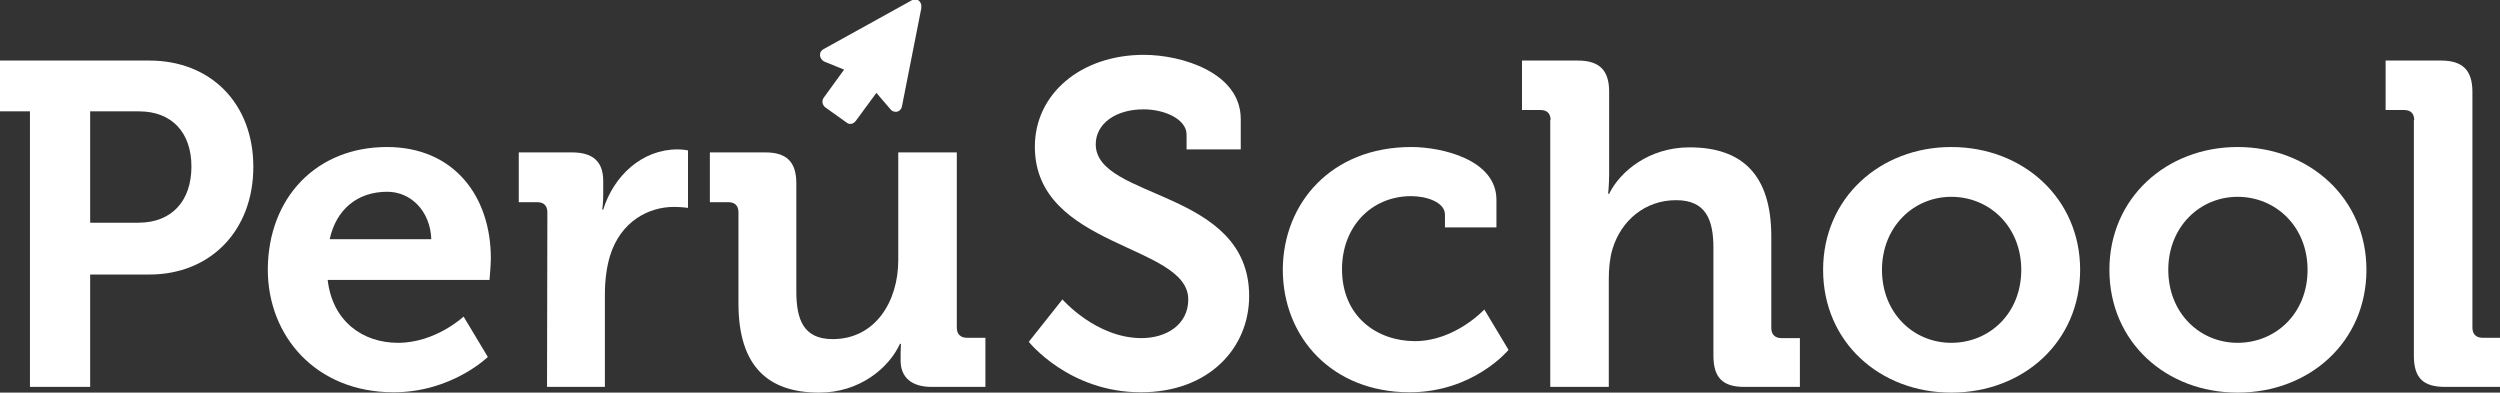 <?xml version="1.0" encoding="utf-8"?>
<!-- Generator: Adobe Illustrator 22.0.0, SVG Export Plug-In . SVG Version: 6.00 Build 0)  -->
<svg version="1.1" id="Capa_1" xmlns="http://www.w3.org/2000/svg" xmlns:xlink="http://www.w3.org/1999/xlink" x="0px" y="0px"
	 viewBox="0 0 743.1 116.7" style="enable-background:new 0 0 743.1 116.7;" xml:space="preserve">
<rect x="0" y="0" width="743.1" height="116.7" fill="#333333" stroke="none"/>
<style type="text/css">
	.st0{fill:#FFFFFF;}
</style>
<g>
	<path class="st0" d="M8.9,33.1H0V18h44.4c18.2,0,30.9,12.7,30.9,31.6s-12.7,32-30.9,32H26.8V115H8.9V33.1z M41.1,66.2
		c10.1,0,15.8-6.6,15.8-16.7c0-10-5.7-16.4-15.6-16.4H26.8v33.1H41.1z"/>
	<path class="st0" d="M115,43.7c19.9,0,30.9,14.6,30.9,33.1c0,2-0.4,6.4-0.4,6.4H97.4c1.4,12.3,10.4,18.7,20.9,18.7
		c11.2,0,19.5-7.8,19.5-7.8l7.2,12c0,0-10.7,10.5-28,10.5c-23.1,0-37.4-16.7-37.4-36.5C79.7,58.7,94.1,43.7,115,43.7z M128.2,71.1
		c-0.3-8.3-6-14.1-13.1-14.1c-8.9,0-15.2,5.3-17.1,14.1H128.2z"/>
	<path class="st0" d="M162.7,63.1c0-2-1.1-3-3-3h-5.5V45.3H170c6.1,0,9.3,2.6,9.3,8.5v4.1c0,2.6-0.3,4.4-0.3,4.4h0.3
		c3.1-10,11.5-17.9,22.1-17.9c1.5,0,3.1,0.3,3.1,0.3v17.1c0,0-1.8-0.3-4.2-0.3c-7.4,0-15.8,4.2-19,14.6c-1,3.4-1.5,7.2-1.5,11.3V115
		h-17.2L162.7,63.1L162.7,63.1z"/>
	<path class="st0" d="M219.5,63.1c0-2-1.1-3-3-3H211V45.3h16.5c6.4,0,9.2,2.9,9.2,9.2v32.1c0,8.5,2.2,14.2,10.8,14.2
		c12.6,0,19.5-11.1,19.5-23.5v-32h17.4v52.1c0,1.9,1.1,3,3,3h5.5V115h-16c-6,0-9.2-2.9-9.2-7.8v-1.9c0-1.6,0.1-3.1,0.1-3.1h-0.3
		c-3.3,7.2-12,14.5-24,14.5c-14.9,0-24-7.5-24-26.5V63.1z"/>
	<g>
		<path class="st0" d="M245.3,31.9c-0.4-0.3-0.7-0.8-0.8-1.3s0-1,0.3-1.5l6.1-8.4l-5.9-2.4c-0.4-0.2-0.7-0.5-1-1s-0.3-1-0.2-1.5
			c0.1-0.5,0.5-0.9,1-1.2L271,0.1c0.5-0.3,1-0.3,1.5-0.2s0.9,0.5,1.1,0.9c0.3,0.5,0.3,0.9,0.2,1.4h0.1l-5.8,29.4
			c-0.1,0.6-0.4,1-0.8,1.3c-0.4,0.3-0.9,0.4-1.4,0.3c-0.5-0.1-0.9-0.3-1.2-0.7l-4.2-4.9l-6.1,8.3c-0.4,0.5-0.8,0.8-1.3,0.9
			c-0.5,0.1-1,0-1.5-0.4L245.3,31.9z"/>
	</g>
</g>
<g>
	<path class="st0" d="M315.8,89c0,0,10,11.5,23.5,11.5c7.4,0,13.9-4,13.9-11.5c0-16.5-45.6-15.2-45.6-45.4
		c0-15.7,13.7-27.3,32.4-27.3c11.3,0,28.8,5.3,28.8,19.1v9h-16.1V40c0-4.5-6.4-7.5-12.8-7.5c-8.2,0-14.2,4.2-14.2,10.4
		c0,16.5,45.6,13.3,45.6,45.1c0,15.4-11.9,28.6-32.2,28.6c-21.4,0-33.3-15-33.3-15L315.8,89z"/>
	<path class="st0" d="M419.5,43.7c9,0,25.3,3.7,25.3,15.7v8.2h-15.3v-3.8c0-3.8-5.7-5.5-10-5.5c-12,0-20.6,9.2-20.6,21.7
		c0,14.2,10.5,21.4,21.7,21.4c11.9,0,20.6-9.4,20.6-9.4l7.2,12c0,0-10.4,12.6-29.4,12.6c-23,0-37.7-16.3-37.7-36.5
		C381.4,60.5,395.6,43.7,419.5,43.7z"/>
	<path class="st0" d="M460.9,35.7c0-2-1.1-3-3-3h-5.5V18H469c6.4,0,9.3,2.9,9.3,9.2v24.5c0,3.4-0.3,5.9-0.3,5.9h0.3
		c3.3-6.7,11.9-13.8,23.9-13.8c15.6,0,24.3,8.1,24.3,26.5v27.2c0,1.9,1.1,3,3,3h5.5V115h-16.5c-6.4,0-9.2-2.7-9.2-9.3v-32
		c0-8.5-2.3-14.2-11.1-14.2c-9.2,0-16.3,6-18.9,14.5c-0.8,2.7-1.1,5.7-1.1,9v32h-17.4V35.7H460.9z"/>
	<path class="st0" d="M580,43.7c21.3,0,38.3,15.2,38.3,36.5c0,21.4-16.9,36.5-38.3,36.5c-21.2,0-38.1-15-38.1-36.5
		C541.9,58.8,558.9,43.7,580,43.7z M580,101.9c11.3,0,20.8-8.7,20.8-21.7c0-12.8-9.4-21.7-20.8-21.7c-11.2,0-20.6,8.9-20.6,21.7
		C559.4,93.1,568.8,101.9,580,101.9z"/>
	<path class="st0" d="M665.1,43.7c21.3,0,38.3,15.2,38.3,36.5c0,21.4-16.9,36.5-38.3,36.5c-21.2,0-38.1-15-38.1-36.5
		C627,58.8,644,43.7,665.1,43.7z M665.1,101.9c11.3,0,20.8-8.7,20.8-21.7c0-12.8-9.4-21.7-20.8-21.7c-11.2,0-20.6,8.9-20.6,21.7
		C644.5,93.1,653.9,101.9,665.1,101.9z"/>
	<path class="st0" d="M717.6,35.7c0-2-1.1-3-3-3h-5.5V18h16.5c6.4,0,9.3,2.9,9.3,9.3v70.1c0,1.9,1.1,3,3,3h5.3V115h-16.4
		c-6.6,0-9.3-2.7-9.3-9.3v-70H717.6z"/>
</g>
</svg>
